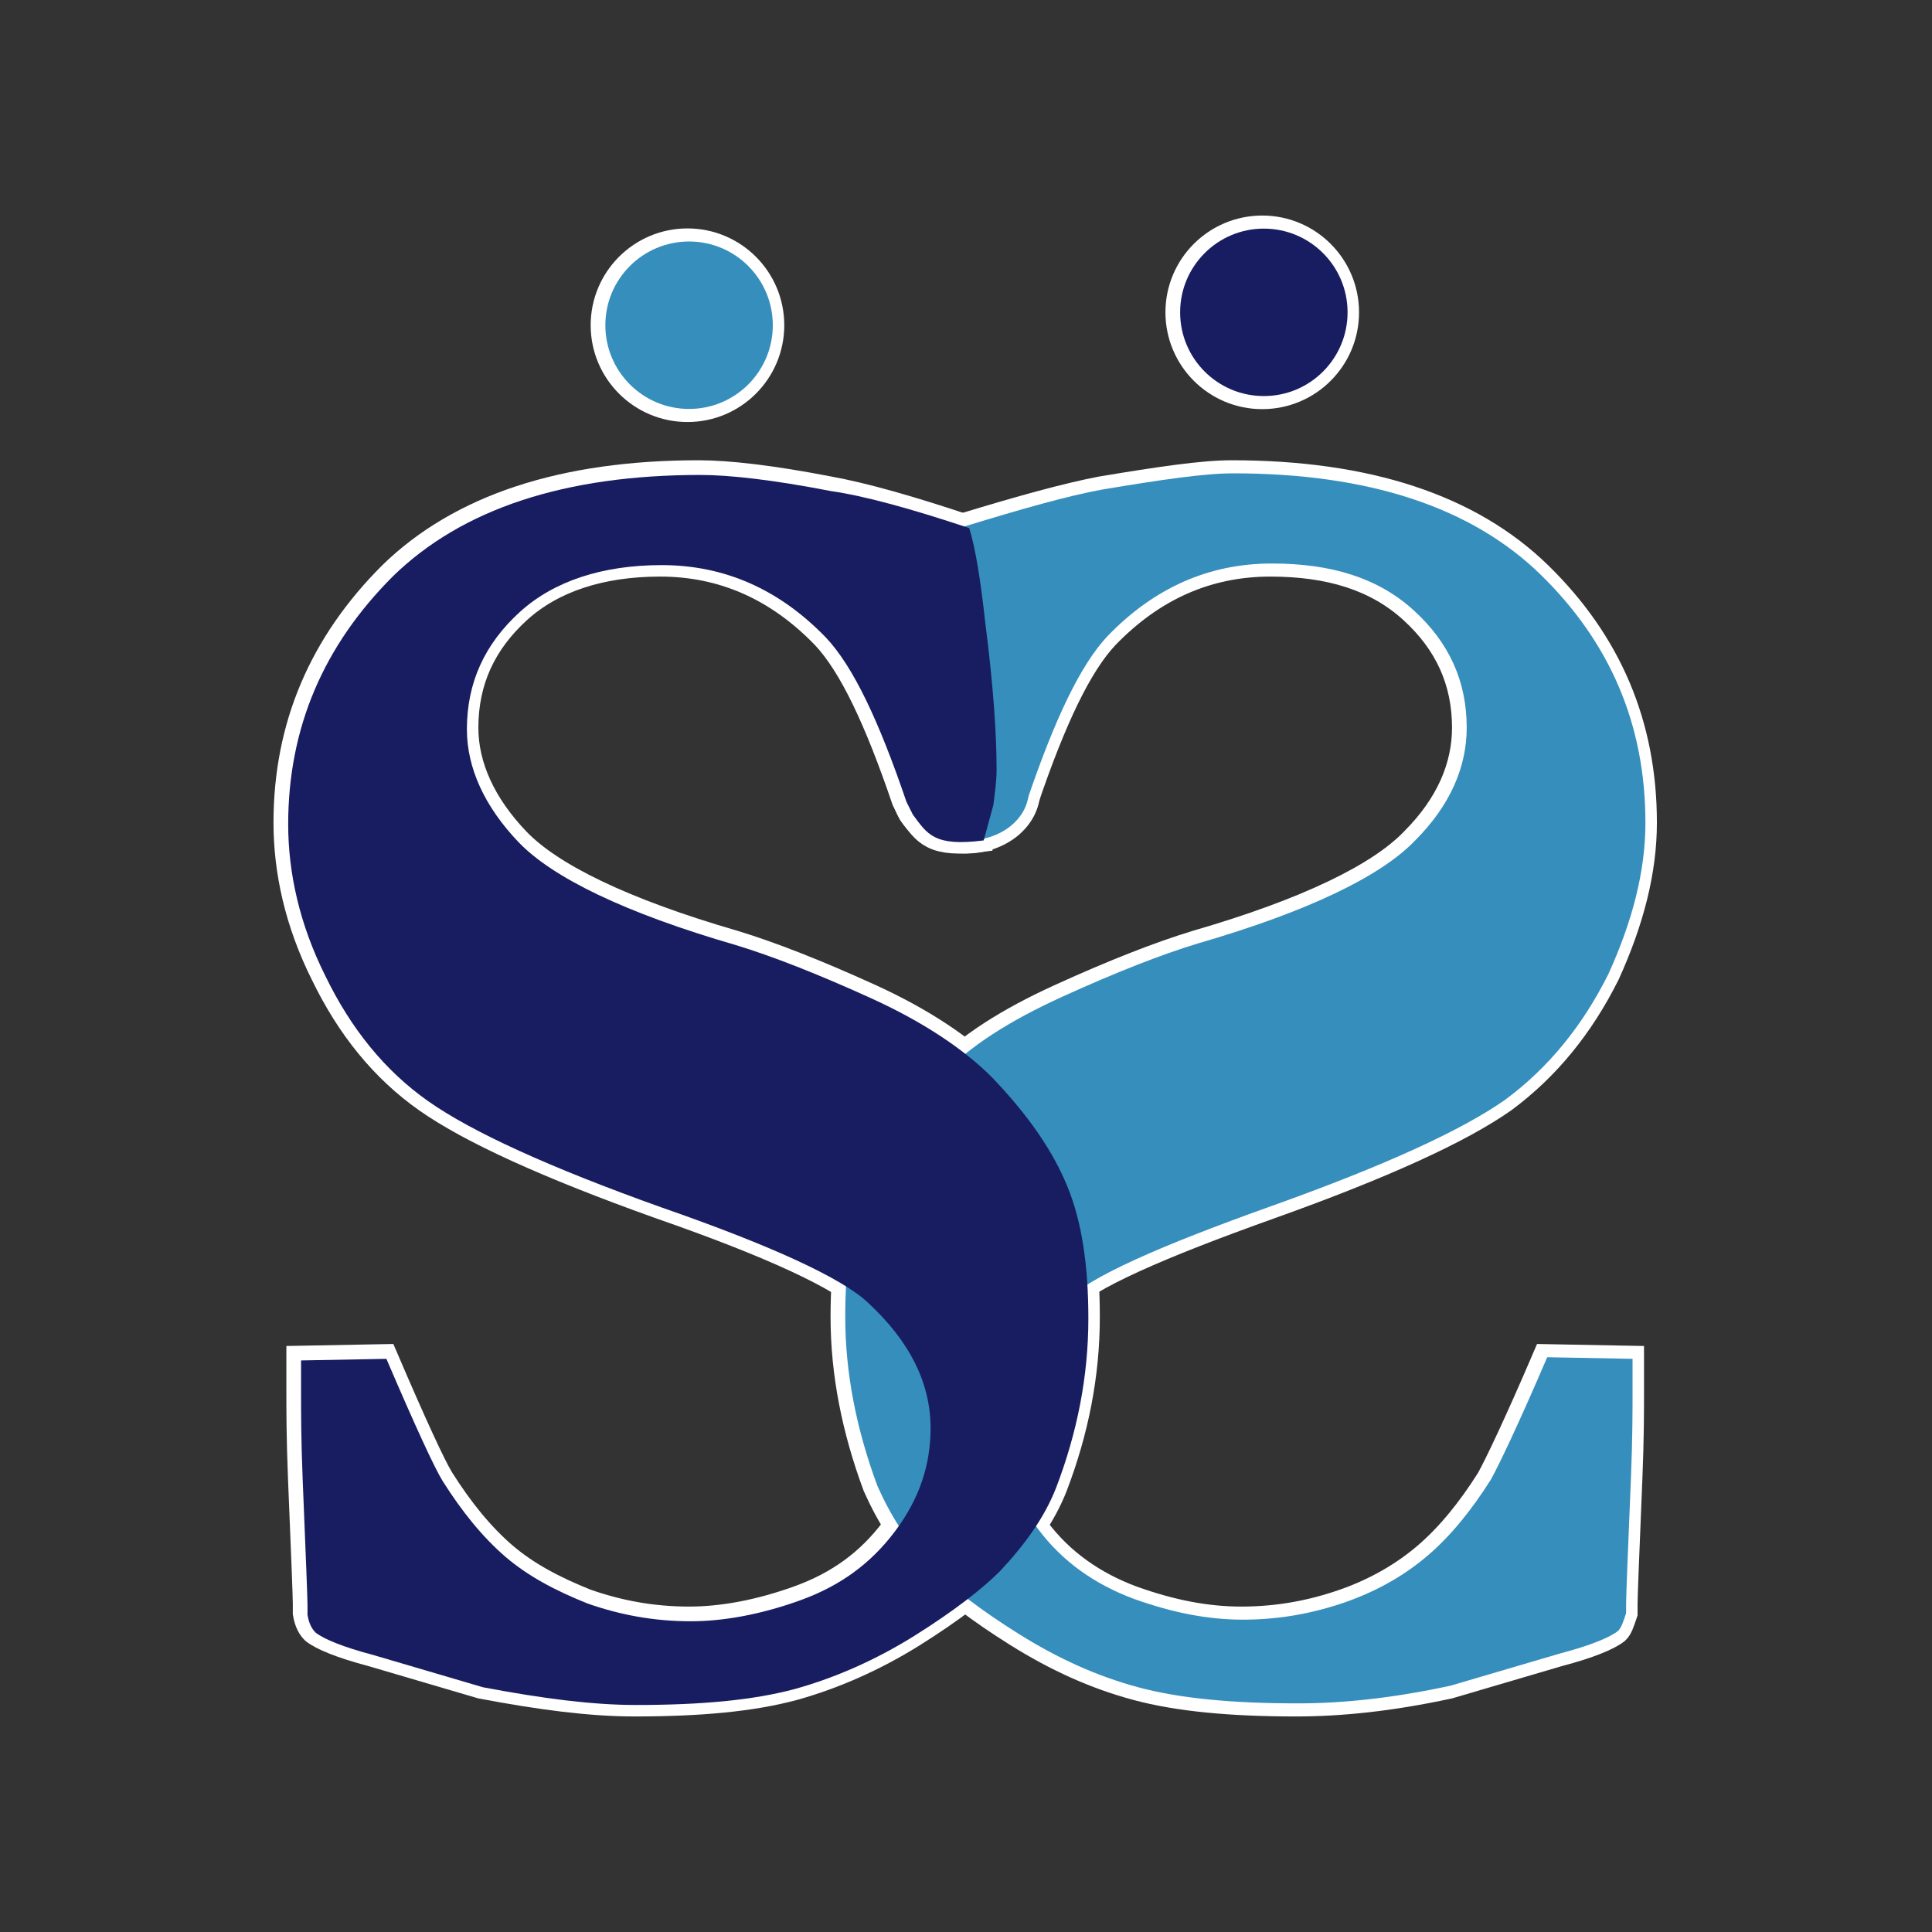 <?xml version="1.0" encoding="utf-8"?>
<!-- Generator: Adobe Illustrator 26.5.0, SVG Export Plug-In . SVG Version: 6.00 Build 0)  -->
<svg version="1.1" id="レイヤー_1" xmlns="http://www.w3.org/2000/svg" xmlns:xlink="http://www.w3.org/1999/xlink" x="0px"
	 y="0px" viewBox="0 0 120 120" style="enable-background:new 0 0 120 120;" xml:space="preserve">
<rect x="0" y="0" width="120" height="120" fill="#333333" stroke="none"/>
<style type="text/css">
	.st0{fill:#FFFFFF;}
	.st1{fill:#C31820;}
	.st2{fill:url(#XMLID_00000038390202129868866850000009201574275349766064_);}
	.st3{opacity:0.42;fill:#595857;}
	
		.st4{clip-path:url(#XMLID_00000045612290782639309970000016796269522073817755_);fill:url(#XMLID_00000004509289651631222330000011266083358721498503_);}
	.st5{fill:#DADBDB;}
	.st6{fill:#FFFFFF;stroke:#FFFFFF;stroke-width:1.625;stroke-miterlimit:10;}
	.st7{fill:#368EBD;}
	.st8{fill:#181D61;}
</style>
<g>
	<g>
		<g>
			<path class="st6" d="M68.4,30.4c3.6-0.6,6.3-1,8.1-1c8.4,0,14.8,2.1,19.1,6.3c4.3,4.2,6.5,9.3,6.5,15.4c0,3-0.8,6.1-2.3,9.4
				c-1.6,3.2-3.7,5.8-6.4,7.8c-2.7,1.9-7.5,4.1-14.5,6.6c-7,2.5-11.3,4.4-12.8,5.9c-2.6,2.4-3.9,5-3.9,7.8c0,2.3,0.7,4.4,2.2,6.4
				c1.5,2,3.5,3.4,5.9,4.3c2.5,0.9,4.7,1.3,6.8,1.3c2.3,0,4.4-0.4,6.4-1.1c2-0.7,3.7-1.7,5.1-2.9c1.4-1.2,2.7-2.8,3.9-4.7
				c0.5-0.9,1.7-3.4,3.5-7.6l5.3,0.1v2.2c0,1,0,2.8-0.1,5.2c-0.2,4.8-0.3,7.4-0.3,7.8v0.6c-0.2,0.6-0.3,0.9-0.5,1.1
				c-0.5,0.4-1.7,0.9-3.6,1.4l-6.8,2c-3.7,0.8-6.8,1.1-9.5,1.1c-4,0-7.3-0.3-9.9-1c-2.6-0.7-5-1.8-7.4-3.3c-2.4-1.5-4.2-2.9-5.3-4
				c-1.6-1.6-2.7-3.4-3.5-5.2c-1.3-3.5-2-7-2-10.5c0-3.3,0.4-6,1.3-8.2c0.9-2.2,2.4-4.4,4.7-6.8c1.7-1.8,4.2-3.4,7.5-4.9
				c3.3-1.5,6.1-2.6,8.4-3.3c6.9-2,11.4-4.2,13.5-6.4c2.2-2.2,3.2-4.6,3.2-7c0-2.9-1.1-5.3-3.3-7.3c-2.2-2-5.1-2.9-8.8-2.9
				c-3.9,0-7.3,1.5-10.2,4.5c-1.7,1.8-3.3,5.2-5,10.2L63,49.8l-4.1,0.3l-0.6-0.2c-0.2-0.8-0.2-1.5-0.2-2.2c0-2.2,0.2-5.2,0.7-9.1
				c0.3-2.6,0.6-4.6,1-5.9C63.4,31.6,66.3,30.8,68.4,30.4z"/>
		</g>
		<ellipse class="st6" cx="60" cy="49.1" rx="3.8" ry="3.1"/>
		<circle class="st6" cx="42.7" cy="20.2" r="5.2"/>
		<circle class="st6" cx="78.4" cy="19.4" r="5.2"/>
		<g>
			<path class="st6" d="M60.1,32.8c0.4,1.3,0.7,3.2,1,5.9c0.5,3.9,0.7,6.9,0.7,9.1c0,0.7-0.1,1.4-0.2,2.2L61,52.1
				c-3.1,0.4-3.5-0.4-4.4-1.6c-0.1-0.2-0.4-0.8-0.4-0.8c-1.7-5-3.3-8.4-5-10.2c-2.9-3-6.3-4.5-10.2-4.5c-3.7,0-6.7,1-8.8,2.9
				c-2.2,2-3.3,4.4-3.3,7.3c0,2.4,1.1,4.8,3.2,7c2.1,2.2,6.6,4.4,13.5,6.4c2.3,0.7,5.1,1.8,8.4,3.3c3.3,1.5,5.8,3.2,7.5,4.9
				c2.3,2.4,3.8,4.6,4.7,6.8c0.9,2.2,1.3,4.9,1.3,8.2c0,3.6-0.7,7.1-2,10.5c-0.7,1.8-1.9,3.5-3.5,5.2c-1.1,1.1-2.9,2.5-5.3,4
				c-2.4,1.5-4.9,2.6-7.4,3.3c-2.6,0.7-5.8,1-9.9,1c-2.7,0-5.8-0.4-9.5-1.1l-6.8-2c-1.9-0.5-3.1-1-3.6-1.4c-0.2-0.2-0.4-0.5-0.5-1.1
				v-0.6c0-0.4-0.1-3-0.3-7.8c-0.1-2.5-0.1-4.2-0.1-5.2v-2.2l5.3-0.1c1.8,4.2,3,6.8,3.5,7.6c1.2,1.9,2.5,3.5,3.9,4.7
				c1.4,1.2,3.1,2.1,5.1,2.9c2,0.7,4.1,1.1,6.4,1.1c2,0,4.3-0.4,6.8-1.3c2.5-0.9,4.4-2.3,5.9-4.3c1.5-2,2.2-4.1,2.2-6.4
				c0-2.8-1.3-5.4-3.9-7.8c-1.6-1.5-5.9-3.5-12.8-5.9c-7-2.5-11.8-4.7-14.5-6.6c-2.7-1.9-4.8-4.5-6.4-7.8c-1.6-3.2-2.3-6.4-2.3-9.4
				c0-6,2.2-11.1,6.5-15.4c4.3-4.2,10.7-6.3,19.1-6.3c1.8,0,4.5,0.3,8.1,1C53.7,30.8,56.5,31.6,60.1,32.8z"/>
		</g>
	</g>
	<g>
		<g>
			<path class="st7" d="M68.5,30.4c3.6-0.6,6.3-1,8.1-1c8.4,0,14.8,2.1,19.1,6.3c4.3,4.2,6.5,9.3,6.5,15.4c0,3-0.8,6.1-2.3,9.4
				c-1.6,3.2-3.7,5.8-6.4,7.8c-2.7,1.9-7.5,4.1-14.5,6.6c-7,2.5-11.3,4.4-12.8,5.9c-2.6,2.4-3.9,5-3.9,7.8c0,2.3,0.7,4.4,2.2,6.4
				c1.5,2,3.5,3.4,5.9,4.3c2.5,0.9,4.7,1.3,6.8,1.3c2.3,0,4.4-0.4,6.4-1.1c2-0.7,3.7-1.7,5.1-2.9c1.4-1.2,2.7-2.8,3.9-4.7
				c0.5-0.9,1.7-3.4,3.5-7.6l5.3,0.1v2.2c0,1,0,2.8-0.1,5.2c-0.2,4.8-0.3,7.4-0.3,7.8v0.6c-0.2,0.6-0.3,0.9-0.5,1.1
				c-0.5,0.4-1.7,0.9-3.6,1.4l-6.8,2c-3.7,0.8-6.8,1.1-9.5,1.1c-4,0-7.3-0.3-9.9-1c-2.6-0.7-5-1.8-7.4-3.3c-2.4-1.5-4.2-2.9-5.3-4
				c-1.6-1.6-2.7-3.4-3.5-5.2c-1.3-3.5-2-7-2-10.5c0-3.3,0.4-6,1.3-8.2c0.9-2.2,2.4-4.4,4.7-6.8c1.7-1.8,4.2-3.4,7.5-4.9
				c3.3-1.5,6.1-2.6,8.4-3.3c6.9-2,11.4-4.2,13.5-6.4c2.2-2.2,3.2-4.6,3.2-7c0-2.9-1.1-5.3-3.3-7.3c-2.2-2-5.1-2.9-8.8-2.9
				c-3.9,0-7.3,1.5-10.2,4.5c-1.7,1.8-3.3,5.2-5,10.2l-0.7,0.1L59,50.1l-0.6-0.2c-0.2-0.8-0.2-1.5-0.2-2.2c0-2.2,0.2-5.2,0.7-9.1
				c0.3-2.6,0.6-4.6,1-5.9C63.5,31.6,66.3,30.8,68.5,30.4z"/>
		</g>
		<ellipse class="st7" cx="60.1" cy="49.1" rx="3.8" ry="3.1"/>
		<circle class="st7" cx="42.8" cy="20.2" r="5.2"/>
		<circle class="st8" cx="78.5" cy="19.4" r="5.2"/>
		<g>
			<path class="st8" d="M60.2,32.8c0.4,1.3,0.7,3.2,1,5.9c0.5,3.9,0.7,6.9,0.7,9.1c0,0.7-0.1,1.4-0.2,2.2l-0.6,2.2
				c-3.1,0.4-3.5-0.4-4.4-1.6c-0.1-0.2-0.4-0.8-0.4-0.8c-1.7-5-3.3-8.4-5-10.2c-2.9-3-6.3-4.5-10.2-4.5c-3.7,0-6.7,1-8.8,2.9
				c-2.2,2-3.3,4.4-3.3,7.3c0,2.4,1.1,4.8,3.2,7c2.1,2.2,6.6,4.4,13.5,6.4c2.3,0.7,5.1,1.8,8.4,3.3c3.3,1.5,5.8,3.2,7.5,4.9
				c2.3,2.4,3.8,4.6,4.7,6.8c0.9,2.2,1.3,4.9,1.3,8.2c0,3.6-0.7,7.1-2,10.5c-0.7,1.8-1.9,3.5-3.5,5.2c-1.1,1.1-2.9,2.5-5.3,4
				c-2.4,1.5-4.9,2.6-7.4,3.3c-2.6,0.7-5.8,1-9.9,1c-2.7,0-5.8-0.4-9.5-1.1l-6.8-2c-1.9-0.5-3.1-1-3.6-1.4c-0.2-0.2-0.4-0.5-0.5-1.1
				v-0.6c0-0.4-0.1-3-0.3-7.8c-0.1-2.5-0.1-4.2-0.1-5.2v-2.2l5.3-0.1c1.8,4.2,3,6.8,3.5,7.6c1.2,1.9,2.5,3.5,3.9,4.7
				c1.4,1.2,3.1,2.1,5.1,2.9c2,0.7,4.1,1.1,6.4,1.1c2,0,4.3-0.4,6.8-1.3c2.5-0.9,4.4-2.3,5.9-4.3c1.5-2,2.2-4.1,2.2-6.4
				c0-2.8-1.3-5.4-3.9-7.8c-1.6-1.5-5.9-3.5-12.8-5.9c-7-2.5-11.8-4.7-14.5-6.6c-2.7-1.9-4.8-4.5-6.4-7.8c-1.6-3.2-2.3-6.4-2.3-9.4
				c0-6,2.2-11.1,6.5-15.4c4.3-4.2,10.7-6.3,19.1-6.3c1.8,0,4.5,0.3,8.1,1C53.7,30.8,56.6,31.6,60.2,32.8z"/>
		</g>
	</g>
</g>
</svg>
